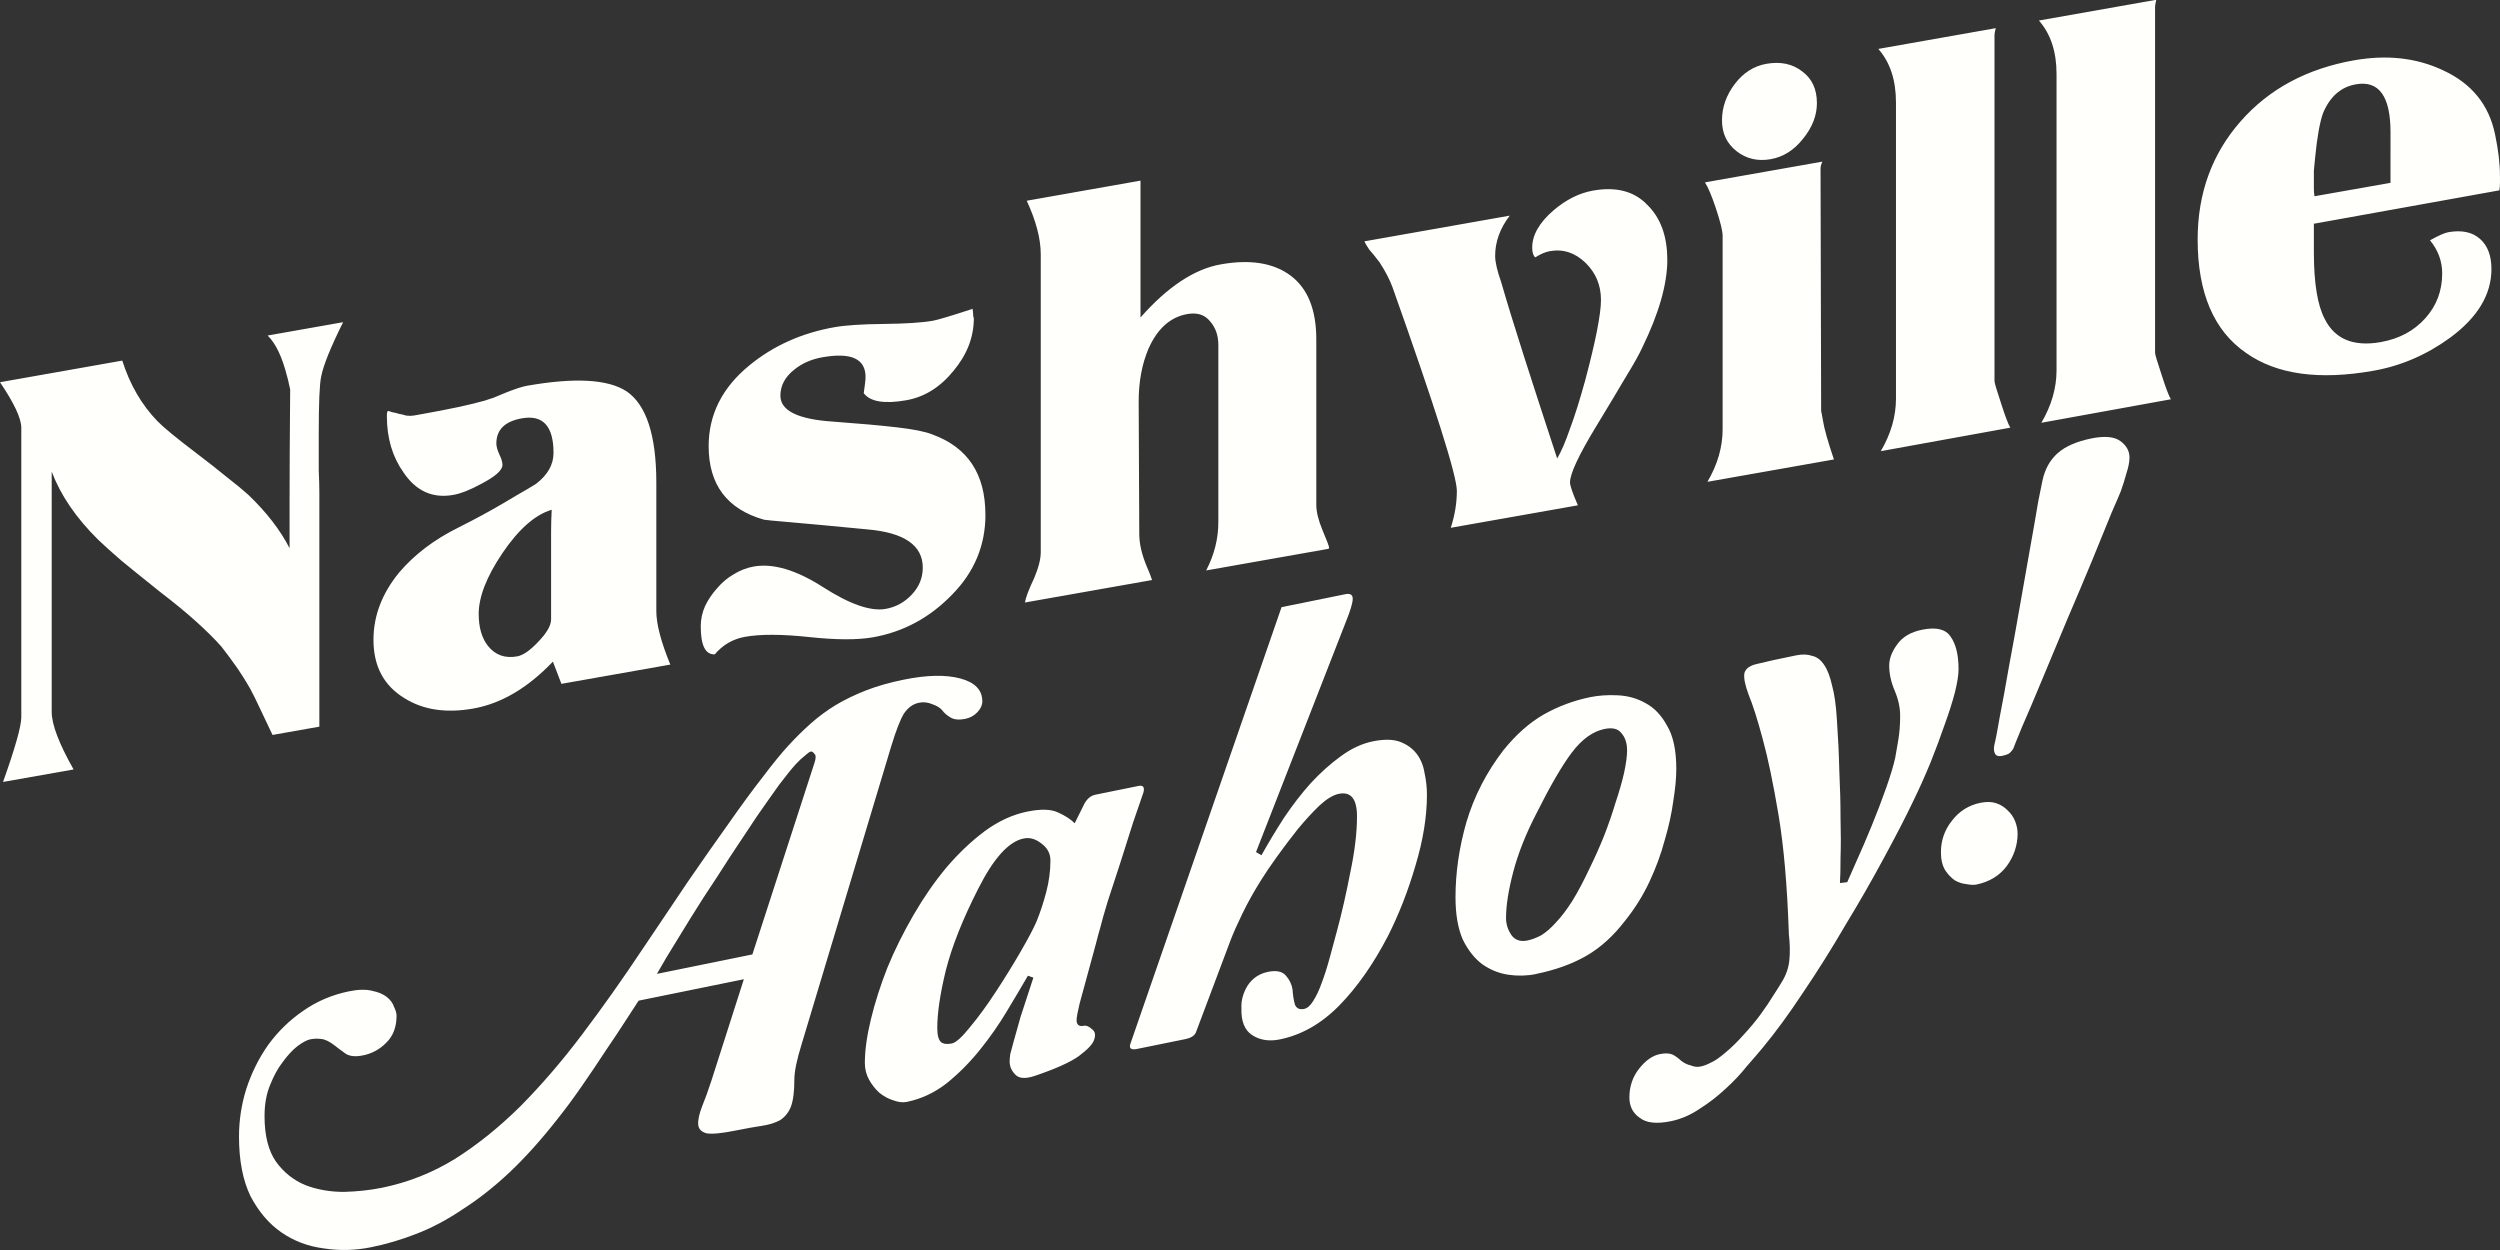 <?xml version="1.0"?>
<svg xmlns="http://www.w3.org/2000/svg" version="1.1" viewBox="0 0 500 250">
  <rect x="0" y="0" width="500" height="250" fill="#333333" stroke="none"/>
  <g fill="#fffffc" stroke-width=".608" font-size="24.331">
    <path d="M97.001 117.183h-3.017q.487.56.779 1.776.049.17.073.316.024.122.049.219-.024 2.871-.024 4.453v1.898q-.56-1.192-1.655-2.433-.316-.341-.852-.852-.511-.511-1.265-1.217-1.144-1.071-1.509-1.509-.949-1.144-1.411-2.676H83.278q.852 1.411.852 1.971v11.582q0 .535-.73 2.457h2.822q-.876-1.703-.876-2.457v-9.611q.535 1.509 1.849 3.041.341.389.949 1.022.633.633 1.557 1.533.827.779 1.436 1.436.608.657.998 1.168.268.389.56.852.292.462.584 1.022.17.341.389.852.219.487.511 1.168h1.873v-9.343q0-.389-.024-.9v-1.509q0-1.825.097-2.238.122-.633.876-2.019zm13.09 16.01q-.56-1.46-.56-2.238v-5.134q0-2.847-1.192-3.869-1.119-.925-3.99-.925-.268 0-.827.122-.316.073-.511.122-.195.024-.316.049-.462.049-1.095.073-.633.024-1.484.024h-.292q-.122 0-.292-.049-.146-.073-.292-.122-.146-.073-.292-.122-.122-.073-.146-.073-.049 0-.049.195 0 1.314.657 2.36.754 1.265 1.995 1.265.462 0 1.119-.243.852-.292.852-.608 0-.17-.122-.438-.122-.292-.122-.462 0-.827 1.022-.827 1.265 0 1.265 1.606 0 .706-.706 1.119l-.341.146q-.316.122-.949.389-.827.341-1.8.657-1.46.462-2.384 1.387-1.022 1.071-1.022 2.506 0 1.581 1.241 2.555 1.119.9 2.749.9 1.679 0 3.187-1.314l.341.949zm-4.745-7.032q-.024.487-.024.852v3.528q0 .365-.511.803-.487.438-.852.438-.73 0-1.168-.633-.365-.535-.365-1.338 0-1.022.949-2.263.973-1.265 1.971-1.387zm17.348 3.26q0-2.433-2.117-3.577-.414-.243-1.411-.535-.998-.292-2.555-.681-2.117-.511-2.117-1.411 0-.608.56-.949.462-.292 1.119-.292 1.727 0 1.727 1.095 0 .17-.073.633.389.584 1.703.584 1.095 0 1.898-.852.803-.827.803-1.946l-.024-.097q0-.097-.024-.292-.633.097-1.046.146-.389.049-.535.049-.657 0-1.971-.219t-1.971-.219q-1.971 0-3.406.925-1.63 1.046-1.63 2.944 0 2.311 2.214 3.333.049.024 1.071.292 1.022.268 3.066.827 2.214.584 2.214 1.922 0 .608-.438.998-.438.389-1.046.389-.9 0-2.506-1.314-1.606-1.314-2.774-1.314-.414 0-.803.17-.365.146-.657.438-.292.268-.487.633-.17.365-.17.779 0 1.144.56 1.217.487-.487 1.217-.487.925 0 2.555.462 1.63.462 2.555.462 1.825 0 3.163-1.144 1.338-1.119 1.338-2.968zm13.723 3.796.024-.024v-.024q0-.073-.268-.754-.243-.633-.243-1.046v-6.618q0-1.776-1.022-2.725-1.022-.949-2.798-.949-1.582 0-3.212 1.557v-5.474h-4.55q.56 1.314.56 2.238v11.922q0 .414-.268.998-.316.608-.365.9h5.085l-.073-.219q-.049-.122-.073-.195-.024-.073-.049-.122-.316-.803-.316-1.387l-.024-5.304q0-1.192.389-2.044.535-1.119 1.557-1.119.584 0 .9.438.341.438.341 1.022v7.08q0 .998-.487 1.849zm13.552-9.173q0-1.411-.803-2.336-.779-.949-2.165-.949-.827 0-1.582.511-.852.584-.852 1.338 0 .292.122.414.316-.146.584-.146.803 0 1.436.73.608.706.608 1.581 0 .852-.633 3.114-.316 1.095-.608 1.825-.268.73-.511 1.095-.779-2.506-1.338-4.355-.56-1.849-.9-3.09-.243-.73-.243-1.095 0-.852.584-1.509h-5.815q.049.122.195.365.17.219.414.584.341.584.511 1.071 2.579 7.713 2.579 8.613 0 .73-.243 1.436h5.085q-.316-.779-.316-.973 0-.511 1.022-2.019.73-1.071 1.192-1.776.487-.706.681-1.095.998-1.873.998-3.333zm5.985-5.207q0-.827-.584-1.363-.584-.56-1.436-.56-.754 0-1.265.584-.511.584-.511 1.363t.584 1.338q.584.56 1.363.56.754 0 1.29-.584.56-.584.56-1.338zm.681 14.38q-.365-1.144-.438-1.63-.073-.438-.073-.365l-.024-9.732q0-.122.073-.268h-4.696q.195.341.438 1.119.268.852.268 1.144v7.737q0 1.071-.608 1.995zm7.056-.024q-.122-.219-.365-1.022-.268-.852-.268-.949v-13.844q0-.073.049-.268h-4.696q.706.925.706 2.263v11.849q0 1.071-.608 1.995zm6.423 0q-.122-.219-.365-1.022-.268-.852-.268-.949v-13.844q0-.073.049-.268h-4.696q.706.925.706 2.263v11.849q0 1.071-.608 1.995zm13.139-6.034q.024-.146.024-.292v-.268q0-.389-.049-.803-.049-.414-.146-.9-.365-1.849-2.092-2.944-1.582-1.022-3.552-1.022-2.822 0-4.526 1.63-1.728 1.655-1.728 4.428 0 3.212 1.946 4.891 1.825 1.606 5.085 1.606 1.655 0 3.066-.779 1.655-.925 1.655-2.457 0-.803-.462-1.29-.462-.487-1.265-.487-.219 0-.73.195.487.681.487 1.411 0 1.046-.681 1.679-.681.633-1.776.633-1.63 0-2.238-1.314-.438-.9-.438-2.749v-1.144zm-4.355-1.071h-3.041q-.024-.17-.024-.292v-.73q.024-.268.049-.511.122-1.217.316-1.727.414-.925 1.314-.925 1.387 0 1.387 2.165z" font-family="Titania" style="line-height:1.25;-inkscape-font-specification:&quot;Titania, Normal&quot;" transform="matrix(5 -.884 0 5 -416.391 -435.728)"/>
    <path d="M111.453 146.97q-.17.219-.511.681-.341.462-.803 1.046-.438.584-.949 1.217-.487.608-.973 1.119-.973 1.046-1.922 1.752-.925.681-1.873 1.095-.925.438-1.849.608-.9.17-1.825.17-.949 0-1.898-.341-.949-.316-1.703-.998-.73-.657-1.217-1.679-.462-1.046-.462-2.482 0-.973.292-1.849.316-.9.876-1.582.584-.681 1.387-1.071.827-.414 1.849-.414.56 0 .925.17.365.146.584.365t.292.462q.097.219.097.365 0 .681-.414.998-.389.316-.925.316-.438 0-.681-.195-.243-.219-.438-.414-.316-.316-.56-.389-.219-.073-.438-.073-.195 0-.511.17-.292.17-.584.511-.292.316-.511.827-.219.487-.219 1.192 0 1.168.462 1.922.462.73 1.168 1.168.706.414 1.533.584.827.146 1.533.146 1.557 0 2.92-.56 1.363-.584 2.628-1.582 1.265-1.022 2.457-2.36 1.217-1.363 2.433-2.944.949-1.217 1.8-2.311.876-1.095 1.63-1.995.754-.925 1.363-1.581.608-.681 1.022-1.046.438-.389.9-.706.462-.316.998-.535.56-.219 1.217-.341.657-.122 1.509-.122 1.387 0 2.263.414.876.414.876 1.095 0 .219-.195.389-.195.17-.487.17-.365 0-.584-.17-.219-.17-.341-.365-.122-.17-.389-.316-.268-.17-.535-.17-.365 0-.608.316-.219.316-.511 1.217l-3.577 11.168q-.292.876-.292 1.363 0 .73-.146 1.071-.146.316-.438.438-.292.097-.73.073-.438-.024-1.022-.024-.827 0-1.168-.122-.316-.146-.341-.414-.024-.268.146-.681.195-.438.389-.998l1.29-3.771zm4.55-.925 2.482-7.153q.097-.268 0-.365-.073-.122-.146-.122-.073 0-.243.122-.17.097-.365.268-.243.219-.657.681-.389.462-.9 1.095-.487.633-1.046 1.363-.535.73-1.095 1.46-.535.73-1.022 1.436-.487.681-.827 1.217zm15.45-3.601q.268 0 .195.292-.146.389-.414 1.119-.243.73-.511 1.509-.268.779-.511 1.46-.219.681-.292.973-.049.146-.195.681-.146.511-.316 1.095-.17.584-.316 1.095-.122.487-.122.633 0 .292.292.292.146 0 .316.195.195.17.097.438-.073.243-.608.535-.511.268-1.776.438-.56.073-.779-.219-.219-.268-.219-.56 0-.122.024-.292.049-.17.146-.511.097-.341.268-.9.195-.56.511-1.46l-.219-.122q-.365.56-.852 1.265-.462.681-1.071 1.314-.608.633-1.338 1.071-.73.414-1.582.414-.243 0-.535-.17-.292-.146-.56-.414-.243-.268-.414-.608-.17-.341-.17-.706 0-.754.243-1.703.243-.949.657-1.922.438-.973 1.046-1.898.608-.925 1.314-1.63.73-.706 1.533-1.144.827-.438 1.703-.438.827 0 1.241.292.414.268.657.56l.389-.706q.17-.268.438-.268zm-8.054 8.054q0 .414.146.584.146.146.438.146.243 0 .73-.511.511-.511 1.022-1.192.535-.706.998-1.411.462-.706.633-1.071.219-.487.389-1.095.17-.608.17-1.241 0-.414-.365-.754-.341-.341-.706-.341-.9 0-1.825 1.655-.925 1.63-1.29 2.993-.341 1.338-.341 2.238zm12.749-4.453.219.17q.414-.657.9-1.314.511-.657 1.071-1.168.584-.511 1.192-.827.633-.341 1.29-.341.681 0 1.095.243.414.243.657.608.243.365.316.827.097.462.097.9 0 1.314-.462 2.749-.438 1.411-1.095 2.579-.876 1.509-1.946 2.384t-2.384.876q-.633 0-1.095-.389-.462-.389-.438-1.168-.024-.462.243-.852.292-.389.827-.389.487 0 .706.292.219.292.268.608.024.365.097.633.097.243.365.243.195 0 .365-.243.195-.268.341-.657.17-.414.316-.925.146-.511.292-1.022.292-1.022.535-2.238.268-1.217.268-2.19 0-1.046-.73-1.046-.341 0-.779.316-.414.316-.852.754-.414.438-.827.925-.389.462-.633.803-.438.608-.754 1.192t-.487.998l-1.387 3.406q-.097.17-.414.17h-1.946q-.365 0-.243-.292l6.034-16.204h2.555q.292 0 .292.243t-.268.852zm11.192 7.153q-.535 0-1.095-.195-.56-.195-1.046-.633-.462-.438-.779-1.144-.292-.73-.292-1.752 0-1.484.438-2.92.462-1.46 1.484-2.579.754-.779 1.606-1.095.876-.316 1.873-.316.487 0 1.071.146.608.146 1.119.535.535.389.876 1.095.365.681.365 1.8 0 .535-.122 1.265-.097.706-.341 1.484-.219.779-.608 1.533-.389.754-.973 1.363-.706.779-1.557 1.095-.852.316-2.019.316zm-.341-1.411q.268 0 .56-.097.292-.122.584-.389.316-.268.657-.73.341-.487.706-1.192.292-.535.56-1.144.268-.633.462-1.241.219-.608.341-1.119.122-.535.122-.876 0-.438-.219-.73-.195-.316-.681-.316-.706 0-1.314.681-.584.657-1.411 2.141-.633 1.095-.925 2.141-.292 1.046-.292 1.8 0 .365.219.73.219.341.633.341zm10.462 1.825q-.097-2.871-.414-4.818-.316-1.946-.633-3.163-.316-1.241-.56-1.873-.219-.633-.17-.9.073-.268.535-.268.462-.024 1.533-.024.365 0 .633.146.292.122.487.462.195.316.316.876.146.56.195 1.411.073 1.046.097 2.068.049 1.022.049 1.922.024.876 0 1.557 0 .681-.024 1.022l.292.024q.097-.195.365-.754.292-.584.608-1.29.316-.706.584-1.411.268-.706.365-1.144.049-.268.122-.681.073-.414.073-.949 0-.487-.219-1.046-.219-.56-.219-1.046 0-.414.316-.779.316-.389.998-.389.852 0 1.144.511.316.511.316 1.363 0 .341-.146.9-.146.535-.414 1.217-.243.657-.56 1.387-.316.706-.657 1.338-.487.925-1.217 2.117-.706 1.168-1.533 2.36-.803 1.217-1.679 2.336-.852 1.119-1.63 1.898-.243.243-.633.608-.365.389-.852.73-.462.341-1.022.584-.56.268-1.168.268-.852 0-1.241-.389-.414-.365-.414-.9 0-.657.389-1.071.389-.414.827-.414.316 0 .511.122.17.122.341.316.17.17.389.268.195.122.389.122.195 0 .414-.073.219-.049.56-.268.389-.243.754-.584.389-.341.681-.681.292-.341.511-.657.219-.292.316-.438.268-.365.316-.827.049-.462-.024-1.095zm7.494-.414q-.146 0-.389-.097-.243-.073-.462-.243-.219-.195-.389-.487-.17-.316-.17-.754 0-.706.438-1.168.438-.487 1.144-.487.365 0 .633.146.268.146.462.389.195.219.292.487.097.268.097.511 0 .706-.438 1.217-.438.487-1.217.487zm4.599-16.91q.803 0 1.168.341.365.341.365.73 0 .268-.122.608-.097.341-.219.657-.024.073-.365.779-.316.706-.779 1.752-.462 1.022-1.022 2.214-.535 1.168-.998 2.19-.462 1.022-.803 1.727-.316.706-.341.779-.049.073-.146.146-.097.049-.316.049-.195 0-.268-.146-.073-.146-.024-.365.073-.268.219-1.095.17-.827.365-1.922.219-1.119.438-2.336.219-1.217.414-2.263.195-1.046.316-1.752.146-.706.17-.803.146-.657.608-.973.462-.316 1.338-.316z" font-family="Amperzand" style="line-height:1.25;-inkscape-font-specification:&quot;Amperzand, Normal&quot;" transform="matrix(5 -1.016 0 5 -429.539 -421.48)"/>
  </g>
</svg>
